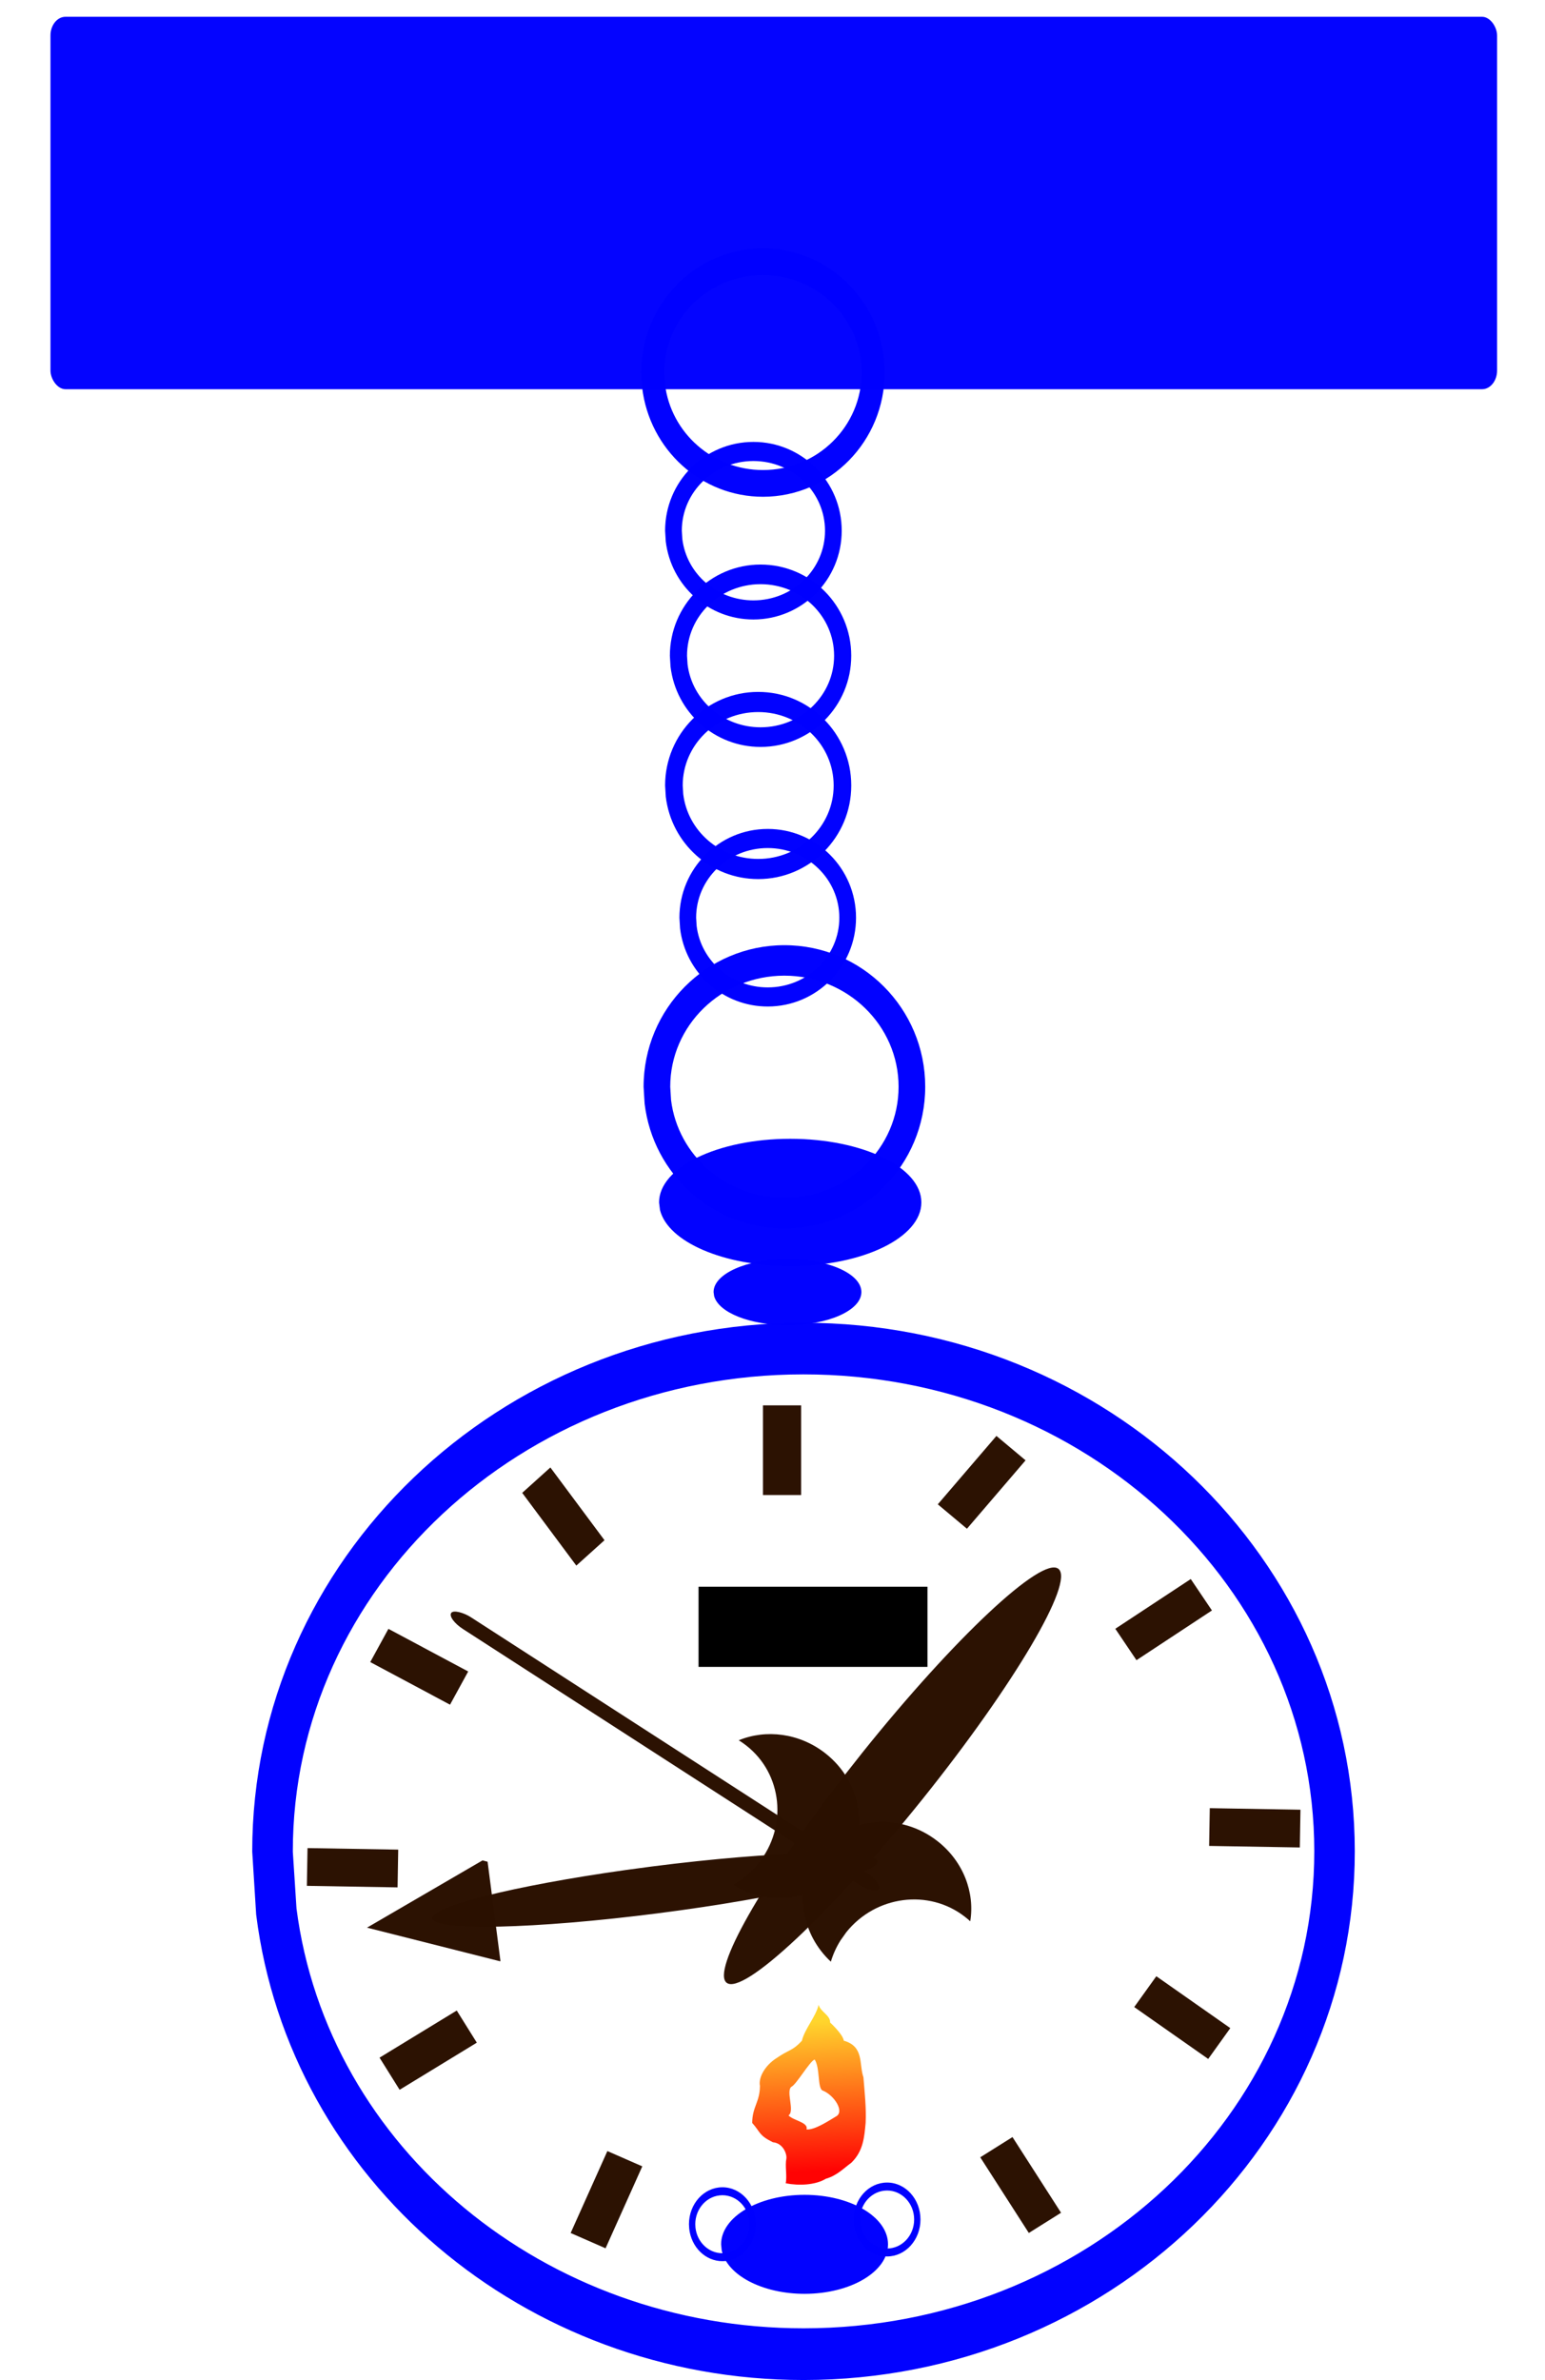 <?xml version="1.0" encoding="UTF-8" standalone="no"?>
<!-- Created with Inkscape (http://www.inkscape.org/) -->

<svg
   xmlns:dc="http://purl.org/dc/elements/1.1/"
   xmlns:cc="http://creativecommons.org/ns#"
   xmlns:rdf="http://www.w3.org/1999/02/22-rdf-syntax-ns#"
   xmlns:svg="http://www.w3.org/2000/svg"
   xmlns="http://www.w3.org/2000/svg"
   xmlns:xlink="http://www.w3.org/1999/xlink"
   xmlns:sodipodi="http://sodipodi.sourceforge.net/DTD/sodipodi-0.dtd"
   xmlns:inkscape="http://www.inkscape.org/namespaces/inkscape"
   id="svg2"
   version="1.1"
   inkscape:version="0.47 r22583"
   width="235.843"
   height="363.106"
   sodipodi:docname="lamp4.png">
  <defs
     id="defs6">
    <linearGradient
       inkscape:collect="always"
       id="linearGradient3257">
      <stop
         style="stop-color:#ff0000;stop-opacity:1;"
         offset="0"
         id="stop3259" />
      <stop
         style="stop-color:#ffd42a;stop-opacity:1"
         offset="1"
         id="stop3261" />
    </linearGradient>
    <inkscape:perspective
       sodipodi:type="inkscape:persp3d"
       inkscape:vp_x="0 : 0.5 : 1"
       inkscape:vp_y="0 : 1000 : 0"
       inkscape:vp_z="1 : 0.5 : 1"
       inkscape:persp3d-origin="0.5 : 0.33333333 : 1"
       id="perspective10" />
    <inkscape:perspective
       id="perspective2835"
       inkscape:persp3d-origin="0.5 : 0.33333333 : 1"
       inkscape:vp_z="1 : 0.5 : 1"
       inkscape:vp_y="0 : 1000 : 0"
       inkscape:vp_x="0 : 0.5 : 1"
       sodipodi:type="inkscape:persp3d" />
    <inkscape:perspective
       id="perspective2857"
       inkscape:persp3d-origin="0.5 : 0.33333333 : 1"
       inkscape:vp_z="1 : 0.5 : 1"
       inkscape:vp_y="0 : 1000 : 0"
       inkscape:vp_x="0 : 0.5 : 1"
       sodipodi:type="inkscape:persp3d" />
    <inkscape:perspective
       id="perspective2879"
       inkscape:persp3d-origin="0.5 : 0.33333333 : 1"
       inkscape:vp_z="1 : 0.5 : 1"
       inkscape:vp_y="0 : 1000 : 0"
       inkscape:vp_x="0 : 0.5 : 1"
       sodipodi:type="inkscape:persp3d" />
    <inkscape:perspective
       id="perspective2901"
       inkscape:persp3d-origin="0.5 : 0.33333333 : 1"
       inkscape:vp_z="1 : 0.5 : 1"
       inkscape:vp_y="0 : 1000 : 0"
       inkscape:vp_x="0 : 0.5 : 1"
       sodipodi:type="inkscape:persp3d" />
    <inkscape:perspective
       id="perspective2901-0"
       inkscape:persp3d-origin="0.5 : 0.33333333 : 1"
       inkscape:vp_z="1 : 0.5 : 1"
       inkscape:vp_y="0 : 1000 : 0"
       inkscape:vp_x="0 : 0.5 : 1"
       sodipodi:type="inkscape:persp3d" />
    <inkscape:perspective
       id="perspective2901-7"
       inkscape:persp3d-origin="0.5 : 0.33333333 : 1"
       inkscape:vp_z="1 : 0.5 : 1"
       inkscape:vp_y="0 : 1000 : 0"
       inkscape:vp_x="0 : 0.5 : 1"
       sodipodi:type="inkscape:persp3d" />
    <inkscape:perspective
       id="perspective2901-2"
       inkscape:persp3d-origin="0.5 : 0.33333333 : 1"
       inkscape:vp_z="1 : 0.5 : 1"
       inkscape:vp_y="0 : 1000 : 0"
       inkscape:vp_x="0 : 0.5 : 1"
       sodipodi:type="inkscape:persp3d" />
    <inkscape:perspective
       id="perspective2901-4"
       inkscape:persp3d-origin="0.5 : 0.33333333 : 1"
       inkscape:vp_z="1 : 0.5 : 1"
       inkscape:vp_y="0 : 1000 : 0"
       inkscape:vp_x="0 : 0.5 : 1"
       sodipodi:type="inkscape:persp3d" />
    <inkscape:perspective
       id="perspective2901-9"
       inkscape:persp3d-origin="0.5 : 0.33333333 : 1"
       inkscape:vp_z="1 : 0.5 : 1"
       inkscape:vp_y="0 : 1000 : 0"
       inkscape:vp_x="0 : 0.5 : 1"
       sodipodi:type="inkscape:persp3d" />
    <inkscape:perspective
       id="perspective2901-1"
       inkscape:persp3d-origin="0.5 : 0.33333333 : 1"
       inkscape:vp_z="1 : 0.5 : 1"
       inkscape:vp_y="0 : 1000 : 0"
       inkscape:vp_x="0 : 0.5 : 1"
       sodipodi:type="inkscape:persp3d" />
    <inkscape:perspective
       id="perspective2901-18"
       inkscape:persp3d-origin="0.5 : 0.33333333 : 1"
       inkscape:vp_z="1 : 0.5 : 1"
       inkscape:vp_y="0 : 1000 : 0"
       inkscape:vp_x="0 : 0.5 : 1"
       sodipodi:type="inkscape:persp3d" />
    <inkscape:perspective
       id="perspective2986"
       inkscape:persp3d-origin="0.5 : 0.33333333 : 1"
       inkscape:vp_z="1 : 0.5 : 1"
       inkscape:vp_y="0 : 1000 : 0"
       inkscape:vp_x="0 : 0.5 : 1"
       sodipodi:type="inkscape:persp3d" />
    <inkscape:perspective
       id="perspective2986-4"
       inkscape:persp3d-origin="0.5 : 0.33333333 : 1"
       inkscape:vp_z="1 : 0.5 : 1"
       inkscape:vp_y="0 : 1000 : 0"
       inkscape:vp_x="0 : 0.5 : 1"
       sodipodi:type="inkscape:persp3d" />
    <inkscape:perspective
       id="perspective3019"
       inkscape:persp3d-origin="0.5 : 0.33333333 : 1"
       inkscape:vp_z="1 : 0.5 : 1"
       inkscape:vp_y="0 : 1000 : 0"
       inkscape:vp_x="0 : 0.5 : 1"
       sodipodi:type="inkscape:persp3d" />
    <inkscape:perspective
       id="perspective3047"
       inkscape:persp3d-origin="0.5 : 0.33333333 : 1"
       inkscape:vp_z="1 : 0.5 : 1"
       inkscape:vp_y="0 : 1000 : 0"
       inkscape:vp_x="0 : 0.5 : 1"
       sodipodi:type="inkscape:persp3d" />
    <inkscape:perspective
       id="perspective3091"
       inkscape:persp3d-origin="0.5 : 0.33333333 : 1"
       inkscape:vp_z="1 : 0.5 : 1"
       inkscape:vp_y="0 : 1000 : 0"
       inkscape:vp_x="0 : 0.5 : 1"
       sodipodi:type="inkscape:persp3d" />
    <inkscape:perspective
       id="perspective3091-5"
       inkscape:persp3d-origin="0.5 : 0.33333333 : 1"
       inkscape:vp_z="1 : 0.5 : 1"
       inkscape:vp_y="0 : 1000 : 0"
       inkscape:vp_x="0 : 0.5 : 1"
       sodipodi:type="inkscape:persp3d" />
    <inkscape:perspective
       id="perspective3124"
       inkscape:persp3d-origin="0.5 : 0.33333333 : 1"
       inkscape:vp_z="1 : 0.5 : 1"
       inkscape:vp_y="0 : 1000 : 0"
       inkscape:vp_x="0 : 0.5 : 1"
       sodipodi:type="inkscape:persp3d" />
    <inkscape:perspective
       id="perspective3124-6"
       inkscape:persp3d-origin="0.5 : 0.33333333 : 1"
       inkscape:vp_z="1 : 0.5 : 1"
       inkscape:vp_y="0 : 1000 : 0"
       inkscape:vp_x="0 : 0.5 : 1"
       sodipodi:type="inkscape:persp3d" />
    <inkscape:perspective
       id="perspective3157"
       inkscape:persp3d-origin="0.5 : 0.33333333 : 1"
       inkscape:vp_z="1 : 0.5 : 1"
       inkscape:vp_y="0 : 1000 : 0"
       inkscape:vp_x="0 : 0.5 : 1"
       sodipodi:type="inkscape:persp3d" />
    <inkscape:perspective
       id="perspective3157-3"
       inkscape:persp3d-origin="0.5 : 0.33333333 : 1"
       inkscape:vp_z="1 : 0.5 : 1"
       inkscape:vp_y="0 : 1000 : 0"
       inkscape:vp_x="0 : 0.5 : 1"
       sodipodi:type="inkscape:persp3d" />
    <inkscape:perspective
       id="perspective3157-32"
       inkscape:persp3d-origin="0.5 : 0.33333333 : 1"
       inkscape:vp_z="1 : 0.5 : 1"
       inkscape:vp_y="0 : 1000 : 0"
       inkscape:vp_x="0 : 0.5 : 1"
       sodipodi:type="inkscape:persp3d" />
    <inkscape:perspective
       id="perspective3157-6"
       inkscape:persp3d-origin="0.5 : 0.33333333 : 1"
       inkscape:vp_z="1 : 0.5 : 1"
       inkscape:vp_y="0 : 1000 : 0"
       inkscape:vp_x="0 : 0.5 : 1"
       sodipodi:type="inkscape:persp3d" />
    <inkscape:perspective
       id="perspective3157-5"
       inkscape:persp3d-origin="0.5 : 0.33333333 : 1"
       inkscape:vp_z="1 : 0.5 : 1"
       inkscape:vp_y="0 : 1000 : 0"
       inkscape:vp_x="0 : 0.5 : 1"
       sodipodi:type="inkscape:persp3d" />
    <filter
       id="filter3209"
       inkscape:menu-tooltip="Bright metallic effect for any color"
       inkscape:menu="Bevels"
       inkscape:label="Bright metal"
       color-interpolation-filters="sRGB">
      <feGaussianBlur
         id="feGaussianBlur3211"
         result="result6"
         stdDeviation="8"
         in="SourceGraphic" />
      <feComposite
         id="feComposite3213"
         in2="SourceGraphic"
         in="result6"
         operator="xor"
         result="result10" />
      <feGaussianBlur
         id="feGaussianBlur3215"
         result="result2"
         stdDeviation="8" />
      <feComposite
         id="feComposite3217"
         in2="SourceGraphic"
         operator="atop"
         in="result10"
         result="result91" />
      <feComposite
         id="feComposite3219"
         in2="result91"
         result="result4"
         in="result2"
         operator="xor" />
      <feGaussianBlur
         id="feGaussianBlur3221"
         in="result4"
         result="result3"
         stdDeviation="4" />
      <feSpecularLighting
         id="feSpecularLighting3223"
         result="result5"
         specularExponent="5"
         specularConstant="1.1"
         surfaceScale="18">
        <feDistantLight
           id="feDistantLight3225"
           azimuth="235"
           elevation="55" />
      </feSpecularLighting>
      <feComposite
         id="feComposite3227"
         in2="result5"
         in="result3"
         k3="1.1"
         k2="0.5"
         operator="arithmetic"
         result="result7"
         k1="0.5"
         k4="0" />
      <feComposite
         id="feComposite3229"
         in2="SourceGraphic"
         in="result7"
         operator="atop"
         result="result8" />
    </filter>
    <linearGradient
       inkscape:collect="always"
       xlink:href="#linearGradient3257"
       id="linearGradient3278"
       gradientUnits="userSpaceOnUse"
       x1="-931.47"
       y1="377.085"
       x2="-960.095"
       y2="53.285"
       gradientTransform="matrix(0.116,0,0,0.07,-145.869,359.1)" />
    <inkscape:perspective
       id="perspective3300"
       inkscape:persp3d-origin="0.5 : 0.33333333 : 1"
       inkscape:vp_z="1 : 0.5 : 1"
       inkscape:vp_y="0 : 1000 : 0"
       inkscape:vp_x="0 : 0.5 : 1"
       sodipodi:type="inkscape:persp3d" />
    <inkscape:perspective
       id="perspective3324"
       inkscape:persp3d-origin="0.5 : 0.33333333 : 1"
       inkscape:vp_z="1 : 0.5 : 1"
       inkscape:vp_y="0 : 1000 : 0"
       inkscape:vp_x="0 : 0.5 : 1"
       sodipodi:type="inkscape:persp3d" />
    <inkscape:perspective
       id="perspective3346"
       inkscape:persp3d-origin="0.5 : 0.33333333 : 1"
       inkscape:vp_z="1 : 0.5 : 1"
       inkscape:vp_y="0 : 1000 : 0"
       inkscape:vp_x="0 : 0.5 : 1"
       sodipodi:type="inkscape:persp3d" />
  </defs>
  <sodipodi:namedview
     pagecolor="#ffffff"
     bordercolor="#666666"
     borderopacity="1"
     objecttolerance="10"
     gridtolerance="10"
     guidetolerance="10"
     inkscape:pageopacity="0"
     inkscape:pageshadow="2"
     inkscape:window-width="1680"
     inkscape:window-height="975"
     id="namedview4"
     showgrid="false"
     inkscape:zoom="0.57281553"
     inkscape:cx="-26.993533"
     inkscape:cy="412.01274"
     inkscape:window-x="0"
     inkscape:window-y="24"
     inkscape:window-maximized="1"
     inkscape:current-layer="svg2" />
  <flowRoot
     xml:space="preserve"
     id="flowRoot3231"
     style="font-size:40px;font-style:normal;font-weight:normal;fill:#000000;fill-opacity:1;stroke:none;font-family:Bitstream Vera Sans"
     transform="translate(-6.9,-45.415)"><flowRegion
       id="flowRegion3233"><rect
         id="rect3235"
         width="457.39"
         height="71.576"
         x="-654.661"
         y="-429.458" /></flowRegion><flowPara
       id="flowPara3237" /></flowRoot>  <g
     id="g3360"
     transform="translate(377.167,-54.144)">
    <path
       id="path2820"
       d="m -254.551,255.95 c -46.478,0.023 -84.137,36.148 -84.113,80.689 l 0.6,9.603 c 5.093,40.534 40.988,71.03 83.591,71.009 46.478,-0.023 84.137,-36.148 84.113,-80.689 -0.024,-44.54 -37.713,-80.634 -84.191,-80.611 z m 0,7.876 c 43.058,-0.021 77.987,32.546 78.009,72.736 0.022,40.19 -34.873,72.78 -77.931,72.8 -39.468,0.019 -72.717,-27.486 -77.435,-64.061 l -0.561,-8.662 c -0.022,-40.19 34.86,-72.793 77.918,-72.813 z"
       style="opacity:0.99;fill:#0000ff;fill-opacity:1;stroke:none" />
    <rect
       transform="matrix(-0.017,1,-1,-0.017,0,0)"
       ry="0"
       rx="2.88"
       y="310.573"
       x="341.612"
       height="13.844"
       width="5.761"
       id="rect2825"
       style="opacity:0.99;fill:#2b1100;fill-opacity:1;stroke:none" />
    <rect
       ry="0"
       rx="2.915"
       y="268.551"
       x="-260.703"
       height="13.681"
       width="5.829"
       id="rect2825-2"
       style="opacity:0.99;fill:#2b1100;fill-opacity:1;stroke:none" />
    <rect
       transform="matrix(-0.017,1,-1,-0.017,0,0)"
       ry="0"
       rx="2.88"
       y="172.988"
       x="333.183"
       height="13.844"
       width="5.761"
       id="rect2825-5"
       style="opacity:0.99;fill:#2b1100;fill-opacity:1;stroke:none" />
    <rect
       transform="matrix(0.53,0.848,-0.854,0.521,0,0)"
       ry="0"
       rx="2.89"
       y="451.835"
       x="147.966"
       height="13.799"
       width="5.78"
       id="rect2825-1"
       style="opacity:0.99;fill:#2b1100;fill-opacity:1;stroke:none" />
    <rect
       transform="matrix(-0.48,0.877,-0.882,-0.471,0,0)"
       ry="0"
       rx="2.888"
       y="119.752"
       x="416.826"
       height="13.807"
       width="5.776"
       id="rect2825-6"
       style="opacity:0.99;fill:#2b1100;fill-opacity:1;stroke:none" />
    <rect
       transform="matrix(-0.583,0.813,-0.819,-0.574,0,0)"
       ry="0"
       rx="2.892"
       y="-57.978"
       x="406.254"
       height="13.79"
       width="5.784"
       id="rect2825-9"
       style="opacity:0.99;fill:#2b1100;fill-opacity:1;stroke:none" />
    <rect
       transform="matrix(-0.743,0.669,-0.597,-0.802,0,0)"
       ry="0"
       rx="2.894"
       y="-24.344"
       x="402.994"
       height="13.838"
       width="5.788"
       id="rect2825-4"
       style="opacity:0.99;fill:#2b1100;fill-opacity:1;stroke:none" />
    <rect
       transform="matrix(-0.847,0.531,-0.54,-0.841,0,0)"
       ry="0"
       rx="2.905"
       y="-217.729"
       x="392.883"
       height="13.728"
       width="5.809"
       id="rect2825-7"
       style="opacity:0.99;fill:#2b1100;fill-opacity:1;stroke:none" />
    <rect
       transform="matrix(0.559,0.829,-0.835,0.55,0,0)"
       ry="0"
       rx="2.891"
       y="327.028"
       x="138.944"
       height="13.794"
       width="5.782"
       id="rect2825-3"
       style="opacity:0.99;fill:#2b1100;fill-opacity:1;stroke:none" />
    <rect
       transform="matrix(0.767,0.642,-0.651,0.759,0,0)"
       ry="0"
       rx="2.9"
       y="354.013"
       x="7.04"
       height="13.749"
       width="5.801"
       id="rect2825-86"
       style="opacity:0.99;fill:#2b1100;fill-opacity:1;stroke:none" />
    <rect
       transform="matrix(0.916,0.401,-0.409,0.912,0,0)"
       ry="0"
       rx="2.909"
       y="464.549"
       x="-103.112"
       height="13.708"
       width="5.818"
       id="rect2825-86-3"
       style="opacity:0.99;fill:#2b1100;fill-opacity:1;stroke:none" />
    <g
       transform="matrix(0.327,0.256,-0.259,0.323,110.357,548.678)"
       id="g3063">
      <path
         style="opacity:0.99;fill:#2b1100;fill-opacity:1;stroke:none"
         d="m -1021.281,106.5 c -12.088,0.006 -22.561,6.453 -27.813,15.906 1.108,-0.126 2.234,-0.187 3.375,-0.188 16.873,-0.009 30.554,14.051 30.563,31.406 0,4.255 -0.824,8.298 -2.313,12 15.571,-1.771 27.633,-14.287 27.625,-29.469 -0.009,-16.391 -14.083,-29.665 -31.437,-29.656 z"
         id="path3009" />
      <path
         style="opacity:0.99;fill:#2b1100;fill-opacity:1;stroke:none"
         d="m -968.906,106.5 c -17.355,0.008 -31.415,13.297 -31.406,29.688 l 0.219,3.531 c 1.785,14.004 13.697,24.744 28.313,26 -1.055,-2.608 -1.782,-5.416 -2.125,-8.344 l -0.219,-3.719 c -0.009,-17.355 13.658,-31.429 30.531,-31.438 0.843,-4.4e-4 1.674,0.025 2.5,0.094 -5.27,-9.422 -15.745,-15.818 -27.812,-15.812 z"
         id="path3009-9" />
      <path
         sodipodi:type="arc"
         style="opacity:0.99;fill:#2b1100;fill-opacity:1;stroke:none"
         id="path3035"
         sodipodi:cx="-993.33899"
         sodipodi:cy="122.20339"
         sodipodi:rx="13.966102"
         sodipodi:ry="97.762711"
         d="m -1007.305,122.254 c -0,-53.993 6.246,-97.785 13.959,-97.813 7.713,-0.028 13.969,43.72 13.973,97.713 0.004,53.993 -6.246,97.785 -13.959,97.813 -7.07,0.025 -13.028,-36.939 -13.873,-86.075"
         sodipodi:start="3.1410801"
         sodipodi:end="9.3049441"
         sodipodi:open="true"
         transform="translate(-3.492,-24.441)" />
    </g>
    <rect
       transform="matrix(0.551,-0.835,0.84,0.542,0,0)"
       rx="2.868"
       y="-91.995"
       x="-420.352"
       height="77.691"
       width="2.168"
       id="rect3068"
       style="opacity:0.99;fill:#2b1100;fill-opacity:1;stroke:none" />
    <g
       transform="matrix(0.053,0.409,-0.414,0.053,-131.972,669.394)"
       id="g3077">
      <path
         sodipodi:type="arc"
         style="opacity:0.99;fill:#2b1100;fill-opacity:1;stroke:none"
         id="path3070"
         sodipodi:cx="-832.72882"
         sodipodi:cy="230.44067"
         sodipodi:rx="8.7288132"
         sodipodi:ry="82.05085"
         d="m -841.458,230.483 c -0.002,-45.315 3.904,-82.07 8.724,-82.093 4.821,-0.023 8.731,36.693 8.733,82.009 0.002,45.315 -3.904,82.07 -8.724,82.093 -4.419,0.021 -8.142,-31.002 -8.671,-72.242"
         sodipodi:start="3.1410801"
         sodipodi:end="9.3049441"
         sodipodi:open="true"
         transform="translate(1.746,13.966)" />
      <path
         style="opacity:0.99;fill:#2b1100;fill-opacity:1;stroke:none"
         d="m -849.188,303.763 -0.711,1.794 19.239,45.037 18.586,-46.655 -0.072,-0.176 -37.041,0 z"
         id="rect3072" />
    </g>
    <path
       transform="matrix(0.417,0,0,0.412,-82.917,242.268)"
       sodipodi:open="true"
       sodipodi:end="9.3049441"
       sodipodi:start="3.1410801"
       d="m -464.373,-11.335 c -0.014,-13.016 21.47,-23.573 47.984,-23.58 26.514,-0.007 48.019,10.54 48.033,23.556 0.014,13.016 -21.47,23.573 -47.984,23.58 -24.304,0.006 -44.783,-8.905 -47.689,-20.75"
       sodipodi:ry="23.567797"
       sodipodi:rx="48.008476"
       sodipodi:cy="-11.347458"
       sodipodi:cx="-416.36441"
       id="path3081"
       style="opacity:0.99;fill:#0000ff;fill-opacity:1;stroke:none"
       sodipodi:type="arc" />
    <path
       transform="matrix(0.235,0,0,0.214,-159.112,253.696)"
       sodipodi:open="true"
       sodipodi:end="9.3049441"
       sodipodi:start="3.1410801"
       d="m -464.373,-11.335 c -0.014,-13.016 21.47,-23.573 47.984,-23.58 26.514,-0.007 48.019,10.54 48.033,23.556 0.014,13.016 -21.47,23.573 -47.984,23.58 -24.304,0.006 -44.783,-8.905 -47.689,-20.75"
       sodipodi:ry="23.567797"
       sodipodi:rx="48.008476"
       sodipodi:cy="-11.347458"
       sodipodi:cx="-416.36441"
       id="path3081-4"
       style="opacity:0.99;fill:#0000ff;fill-opacity:1;stroke:none"
       sodipodi:type="arc" />
    <path
       id="path3105"
       d="m -257.439,198.346 c -11.871,0.006 -21.49,9.685 -21.484,21.615 l 0.156,2.565 c 1.301,10.857 10.468,19.026 21.349,19.021 11.871,-0.006 21.49,-9.685 21.484,-21.615 -0.006,-11.93 -9.634,-21.592 -21.505,-21.586 z m 0,4.65 c 9.625,-0.005 17.434,7.582 17.439,16.945 0.005,9.363 -7.793,16.95 -17.418,16.955 -8.823,0.004 -16.26,-6.408 -17.314,-14.929 l -0.125,-2.017 c -0.005,-9.363 7.793,-16.95 17.418,-16.955 z"
       style="opacity:0.99;fill:#0000ff;fill-opacity:1;stroke:none" />
    <path
       id="path3105-6"
       d="m -259.981,180.611 c -7.445,0.004 -13.477,6.073 -13.473,13.555 l 0.098,1.608 c 0.816,6.809 6.565,11.932 13.389,11.928 7.445,-0.004 13.477,-6.073 13.473,-13.555 -0.004,-7.482 -6.042,-13.541 -13.486,-13.537 z m 0,2.916 c 6.036,-0.003 10.933,4.755 10.937,10.627 0.003,5.872 -4.887,10.63 -10.923,10.633 -5.533,0.003 -10.197,-4.019 -10.858,-9.362 l -0.078,-1.265 c -0.003,-5.872 4.887,-10.63 10.923,-10.633 z"
       style="opacity:0.99;fill:#0000ff;fill-opacity:1;stroke:none" />
    <path
       id="path3105-2"
       d="m -261.438,159.705 c -7.847,0.004 -14.206,6.402 -14.202,14.288 l 0.103,1.695 c 0.86,7.177 6.919,12.577 14.112,12.573 7.847,-0.004 14.206,-6.402 14.202,-14.288 -0.004,-7.886 -6.368,-14.273 -14.215,-14.268 z m 0,3.074 c 6.362,-0.003 11.524,5.012 11.528,11.201 0.003,6.189 -5.151,11.205 -11.514,11.208 -5.832,0.003 -10.748,-4.236 -11.445,-9.868 l -0.083,-1.333 c -0.003,-6.189 5.151,-11.205 11.514,-11.208 z"
       style="opacity:0.99;fill:#0000ff;fill-opacity:1;stroke:none" />
    <path
       id="path3105-4"
       d="m -261.074,140.275 c -7.646,0.004 -13.841,6.238 -13.838,13.922 l 0.1,1.652 c 0.838,6.993 6.742,12.254 13.75,12.251 7.646,-0.004 13.841,-6.238 13.837,-13.922 -0.004,-7.684 -6.205,-13.907 -13.851,-13.903 z m 0,2.995 c 6.199,-0.003 11.229,4.884 11.232,10.914 0.003,6.03 -5.019,10.917 -11.219,10.92 -5.683,0.003 -10.472,-4.127 -11.152,-9.615 l -0.08,-1.299 c -0.003,-6.03 5.019,-10.917 11.219,-10.92 z"
       style="opacity:0.99;fill:#0000ff;fill-opacity:1;stroke:none" />
    <path
       id="path3105-8"
       d="m -262.167,121.565 c -7.445,0.004 -13.477,6.073 -13.473,13.555 l 0.098,1.608 c 0.816,6.809 6.565,11.932 13.389,11.928 7.445,-0.004 13.477,-6.073 13.473,-13.555 -0.004,-7.482 -6.042,-13.541 -13.486,-13.537 z m 0,2.916 c 6.036,-0.003 10.933,4.755 10.937,10.627 0.003,5.872 -4.887,10.63 -10.923,10.633 -5.533,0.003 -10.197,-4.019 -10.858,-9.362 l -0.078,-1.265 c -0.003,-5.872 4.887,-10.63 10.923,-10.633 z"
       style="opacity:0.99;fill:#0000ff;fill-opacity:1;stroke:none" />
    <path
       id="path3105-62"
       d="m -260.712,92.03 c -10.262,0.005 -18.577,8.498 -18.571,18.965 l 0.135,2.25 c 1.124,9.526 9.048,16.694 18.454,16.689 10.262,-0.005 18.577,-8.498 18.571,-18.965 -0.005,-10.468 -8.328,-18.945 -18.589,-18.94 z m 0,4.08 c 8.32,-0.004 15.07,6.653 15.075,14.868 0.004,8.215 -6.736,14.873 -15.057,14.877 -7.627,0.004 -14.055,-5.622 -14.967,-13.099 l -0.108,-1.769 c -0.004,-8.215 6.736,-14.873 15.057,-14.877 z"
       style="opacity:0.99;fill:#0000ff;fill-opacity:1;stroke:none" />
    <rect
       transform="matrix(0.332,0,0,0.412,-121.977,245.868)"
       rx="6.929"
       y="-459.136"
       x="-745.441"
       height="137.915"
       width="665.136"
       id="rect3207"
       style="opacity:0.99;fill:#0000ff;fill-opacity:1;stroke:none;filter:url(#filter3209)" />
    <path
       sodipodi:nodetypes="cccccccccccccccccccccc"
       id="path3239"
       d="m -252.206,360.012 c -0.447,1.869 -2.108,3.616 -2.555,5.485 -1.514,1.62 -1.858,1.241 -3.942,2.689 -1.577,1.017 -2.725,2.816 -2.46,4.194 -0.012,2.49 -1.168,3.16 -1.181,5.65 1.318,1.472 0.984,1.873 3.158,2.946 1.582,0.142 2.157,1.827 2.06,2.48 -0.236,1.138 0.134,2.641 -0.102,3.779 2.037,0.398 4.549,0.273 6.111,-0.682 1.74,-0.504 2.702,-1.583 3.895,-2.441 1.875,-1.81 1.994,-4.022 2.194,-6.09 0.111,-2.324 -0.153,-4.646 -0.339,-6.966 -0.698,-1.973 0.151,-4.691 -3.005,-5.58 -0.04,-0.662 -1.184,-1.934 -2.076,-2.765 0.047,-1.115 -1.454,-1.606 -1.757,-2.699 z m -0.607,8.338 c 0.835,1.252 0.43,4.271 1.173,4.714 1.787,0.67 3.476,3.265 2.07,3.984 -0.954,0.564 -3.266,2.113 -4.482,1.97 0.332,-1.084 -1.975,-1.321 -2.753,-2.138 1.005,-0.632 -0.424,-3.664 0.432,-4.36 0.73,-0.285 2.81,-3.904 3.56,-4.17 z"
       style="opacity:0.99;fill:url(#linearGradient3278);fill-opacity:1;stroke:none" />
    <flowRoot
       transform="matrix(0.417,0,0,0.412,147.329,252.349)"
       style="font-size:20px;font-style:normal;font-weight:normal;fill:#000000;fill-opacity:1;stroke:none;font-family:Bitstream Vera Sans"
       id="flowRoot3280"
       xml:space="preserve"><flowRegion
         id="flowRegion3282"><rect
           style="font-size:20px"
           y="106.492"
           x="-1002.068"
           height="29.678"
           width="83.797"
           id="rect3284" /></flowRegion><flowPara
         id="flowPara3286">NURSE</flowPara></flowRoot>    <path
       transform="matrix(0.417,0,0,0.412,-77.088,243.708)"
       sodipodi:open="true"
       sodipodi:end="9.3049441"
       sodipodi:start="3.1410801"
       d="m -455.644,370.984 c -0.009,-10.124 13.662,-18.335 30.535,-18.34 16.873,-0.005 30.558,8.197 30.567,18.321 0.009,10.124 -13.662,18.335 -30.535,18.34 -15.466,0.005 -28.498,-6.926 -30.347,-16.139"
       sodipodi:ry="18.330509"
       sodipodi:rx="30.550848"
       sodipodi:cy="370.97458"
       sodipodi:cx="-425.09323"
       id="path3288"
       style="opacity:0.99;fill:#0000ff;fill-opacity:1;stroke:none"
       sodipodi:type="arc" />
    <path
       id="path3105-2-1"
       d="m -266.899,387.845 c -2.817,0.002 -5.1,2.528 -5.098,5.641 l 0.037,0.669 c 0.309,2.834 2.484,4.966 5.066,4.964 2.817,-0.002 5.1,-2.528 5.098,-5.641 -0.002,-3.114 -2.286,-5.635 -5.103,-5.634 z m 0,1.214 c 2.284,-0.001 4.137,1.979 4.138,4.423 10e-4,2.444 -1.849,4.424 -4.133,4.425 -2.094,10e-4 -3.858,-1.672 -4.109,-3.896 l -0.03,-0.526 c -0.001,-2.444 1.849,-4.424 4.133,-4.425 z"
       style="opacity:0.99;fill:#0000ff;fill-opacity:1;stroke:none" />
    <path
       id="path3105-2-1-9"
       d="m -241.761,387.125 c -2.817,0.002 -5.1,2.528 -5.098,5.641 l 0.037,0.669 c 0.309,2.834 2.484,4.966 5.066,4.964 2.817,-0.002 5.1,-2.528 5.098,-5.641 -0.002,-3.114 -2.286,-5.635 -5.103,-5.634 z m 0,1.214 c 2.284,-0.001 4.137,1.979 4.138,4.423 0.001,2.444 -1.849,4.424 -4.133,4.425 -2.094,0.001 -3.858,-1.672 -4.109,-3.896 l -0.03,-0.526 c -0.001,-2.444 1.849,-4.424 4.133,-4.425 z"
       style="opacity:0.99;fill:#0000ff;fill-opacity:1;stroke:none" />
  </g>
</svg>

